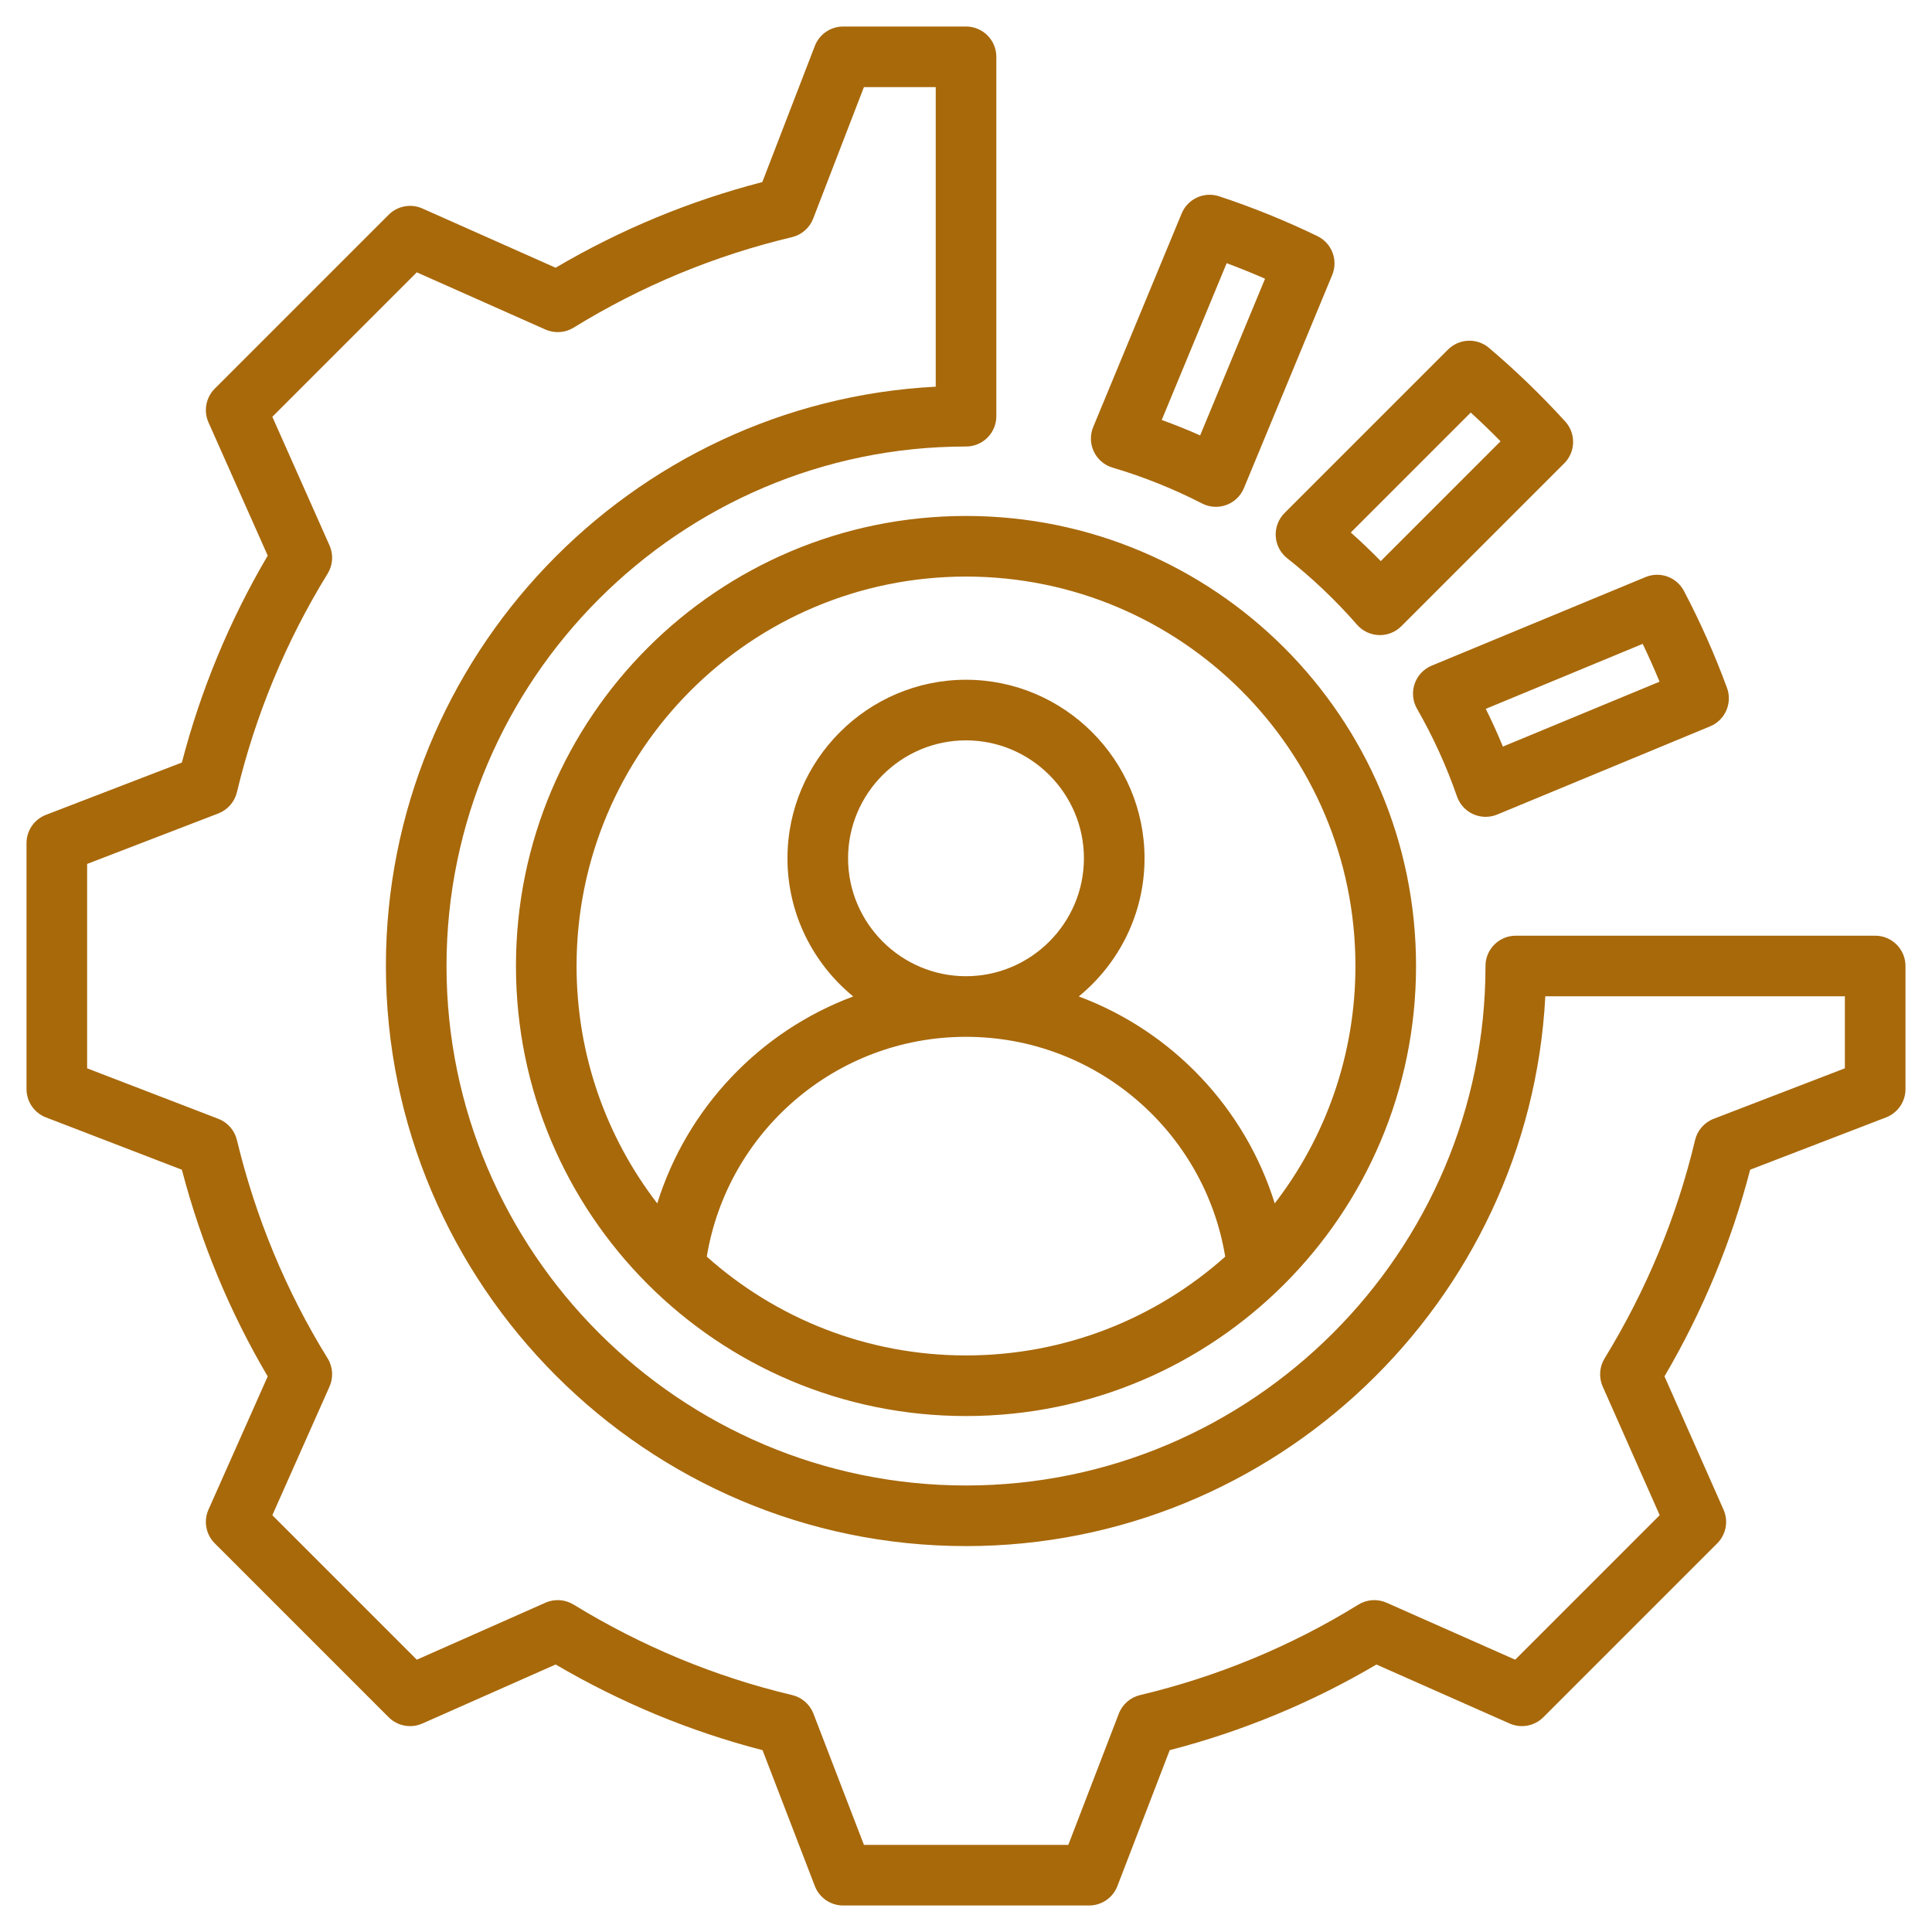 <svg width="510" height="510" viewBox="0 0 510 510" fill="none" xmlns="http://www.w3.org/2000/svg">
<path fill-rule="evenodd" clip-rule="evenodd" d="M400.132 247H495C499.418 247 503 250.582 503 255V287.501C503 290.811 500.962 293.779 497.873 294.967C497.873 294.967 461.999 308.774 462 308.774C457.037 327.922 449.394 346.258 439.385 363.325L454.968 398.507C456.308 401.53 455.649 405.065 453.311 407.403L407.403 453.311C405.065 455.649 401.53 456.308 398.507 454.968L363.342 439.392C346.317 449.446 327.931 457.044 308.774 462L294.967 497.873C293.779 500.962 290.811 503 287.501 503H222.564C219.255 503 216.287 500.962 215.098 497.873C215.098 497.873 201.292 462.003 201.293 462.003C182.088 457.04 163.745 449.396 146.675 439.385L111.493 454.968C108.47 456.308 104.935 455.649 102.597 453.311L56.689 407.403C54.348 405.062 53.691 401.521 55.036 398.496C55.036 398.496 70.67 363.335 70.67 363.336C60.618 346.314 53.019 327.932 48.012 308.779L12.127 294.967C9.038 293.779 7 290.811 7 287.501V222.564C7 219.255 9.038 216.287 12.127 215.098L48.009 201.288C53.016 182.084 60.617 163.741 70.672 146.671L55.036 111.504C53.691 108.479 54.348 104.938 56.689 102.597L102.597 56.689C104.938 54.348 108.479 53.691 111.504 55.036C111.504 55.036 146.671 70.672 146.67 70.673C163.741 60.617 182.079 53.02 201.23 48.064L215.1 12.12C216.291 9.035 219.257 7 222.564 7H255.008C259.426 7 263.008 10.582 263.008 15V109.868C263.008 111.989 262.165 114.024 260.664 115.525C259.164 117.025 257.129 117.868 255.007 117.868H255C179.484 117.868 117.868 179.484 117.868 255C117.868 330.516 179.484 392.132 255 392.132C330.516 392.132 392.132 330.516 392.132 255C392.132 250.582 395.714 247 400.132 247ZM247.008 102.074C247.008 80.746 247.008 23 247.008 23H228.052L214.66 57.706C213.711 60.165 211.611 61.999 209.046 62.609C188.687 67.447 169.271 75.49 151.426 86.487C149.178 87.872 146.391 88.058 143.979 86.986L110.024 71.889L71.889 110.024L86.986 143.979C88.058 146.391 87.872 149.178 86.487 151.426C75.487 169.277 67.442 188.7 62.539 209.129C61.925 211.688 60.091 213.782 57.634 214.728L23 228.057V282.008L57.634 295.338C60.089 296.283 61.922 298.374 62.538 300.931C67.44 321.294 75.482 340.778 86.48 358.564C87.871 360.813 88.06 363.605 86.986 366.021L71.889 399.976L110.03 438.117L143.989 423.075C146.393 422.01 149.166 422.195 151.408 423.568C169.258 434.505 188.679 442.616 209.106 447.455C211.676 448.064 213.779 449.902 214.728 452.366L228.057 487H282.008L295.338 452.366C296.286 449.904 298.387 448.067 300.954 447.457C321.309 442.619 340.785 434.58 358.564 423.585C360.81 422.197 363.597 422.006 366.011 423.075L399.97 438.117L438.117 399.97L423.075 366.011C422.01 363.607 422.195 360.834 423.568 358.592C434.505 340.741 442.617 321.319 447.457 300.954C448.067 298.387 449.904 296.286 452.366 295.338L487 282.008V263H407.925C403.738 343.635 336.644 408.132 255 408.132C170.673 408.132 101.868 339.327 101.868 255C101.868 173.354 166.369 106.257 247.008 102.074ZM288.582 112.713L311.928 56.352C313.531 52.481 317.85 50.503 321.829 51.818C330.744 54.764 339.404 58.283 347.763 62.33C351.577 64.177 353.289 68.677 351.668 72.592L328.364 128.852C327.509 130.917 325.828 132.53 323.73 133.3C321.632 134.07 319.307 133.928 317.319 132.907C309.818 129.055 301.92 125.875 293.705 123.447C291.53 122.804 289.73 121.268 288.753 119.221C287.776 117.174 287.714 114.809 288.582 112.713ZM306.667 110.863C310.106 112.103 313.489 113.462 316.81 114.936L333.942 73.575C330.611 72.117 327.234 70.749 323.812 69.472L306.667 110.863ZM451.437 191.735L395.231 215.017C393.195 215.86 390.903 215.826 388.893 214.924C386.883 214.022 385.334 212.331 384.612 210.25C381.804 202.162 378.257 194.414 374.054 187.087C372.91 185.092 372.679 182.701 373.422 180.524C374.164 178.348 375.807 176.596 377.932 175.715L434.381 152.333C438.203 150.75 442.602 152.342 444.525 156.005C448.847 164.234 452.648 172.775 455.885 181.585C457.365 185.614 455.403 190.093 451.437 191.735ZM438.079 179.95C436.686 176.574 435.203 173.243 433.631 169.962C433.631 169.962 392.209 187.12 392.21 187.12C393.829 190.376 395.337 193.698 396.726 197.079L438.079 179.95ZM339.088 135.427L382.233 92.282C385.177 89.338 389.887 89.144 393.063 91.837C400.182 97.873 406.904 104.364 413.182 111.266C416.056 114.425 415.941 119.285 412.921 122.306L369.917 165.31C368.351 166.876 366.205 167.723 363.992 167.649C361.778 167.574 359.694 166.586 358.237 164.918C352.641 158.516 346.463 152.636 339.786 147.361C337.993 145.945 336.892 143.831 336.759 141.551C336.625 139.271 337.473 137.042 339.088 135.427ZM356.576 140.567C359.301 142.989 361.939 145.506 364.486 148.114L396.109 116.49C393.556 113.89 390.932 111.36 388.24 108.902L356.576 140.567ZM255 136.2C320.618 136.2 373.8 189.382 373.8 255C373.8 320.618 320.618 373.8 255 373.8C189.382 373.8 136.2 320.618 136.2 255C136.2 189.382 189.382 136.2 255 136.2ZM336.501 317.666C349.858 300.32 357.8 278.589 357.8 255C357.8 198.219 311.781 152.2 255 152.2C198.219 152.2 152.2 198.219 152.2 255C152.2 278.589 160.142 300.32 173.499 317.666C181.357 292.429 200.608 272.21 225.228 263.038C214.649 254.378 207.87 241.228 207.87 226.567C207.87 200.637 229.07 179.437 255 179.437C280.93 179.437 302.13 200.637 302.13 226.567C302.13 241.228 295.351 254.378 284.772 263.038C309.392 272.21 328.643 292.429 336.501 317.666ZM186.574 331.724C204.748 347.943 228.721 357.8 255 357.8C281.279 357.8 305.252 347.943 323.426 331.724C318.013 298.81 289.429 273.696 255 273.696C220.571 273.696 191.987 298.81 186.574 331.724ZM255 257.696C272.127 257.696 286.13 243.693 286.13 226.567C286.13 209.44 272.127 195.437 255 195.437C237.873 195.437 223.87 209.44 223.87 226.567C223.87 243.693 237.873 257.696 255 257.696Z" fill="#A8690B"/>
</svg>
